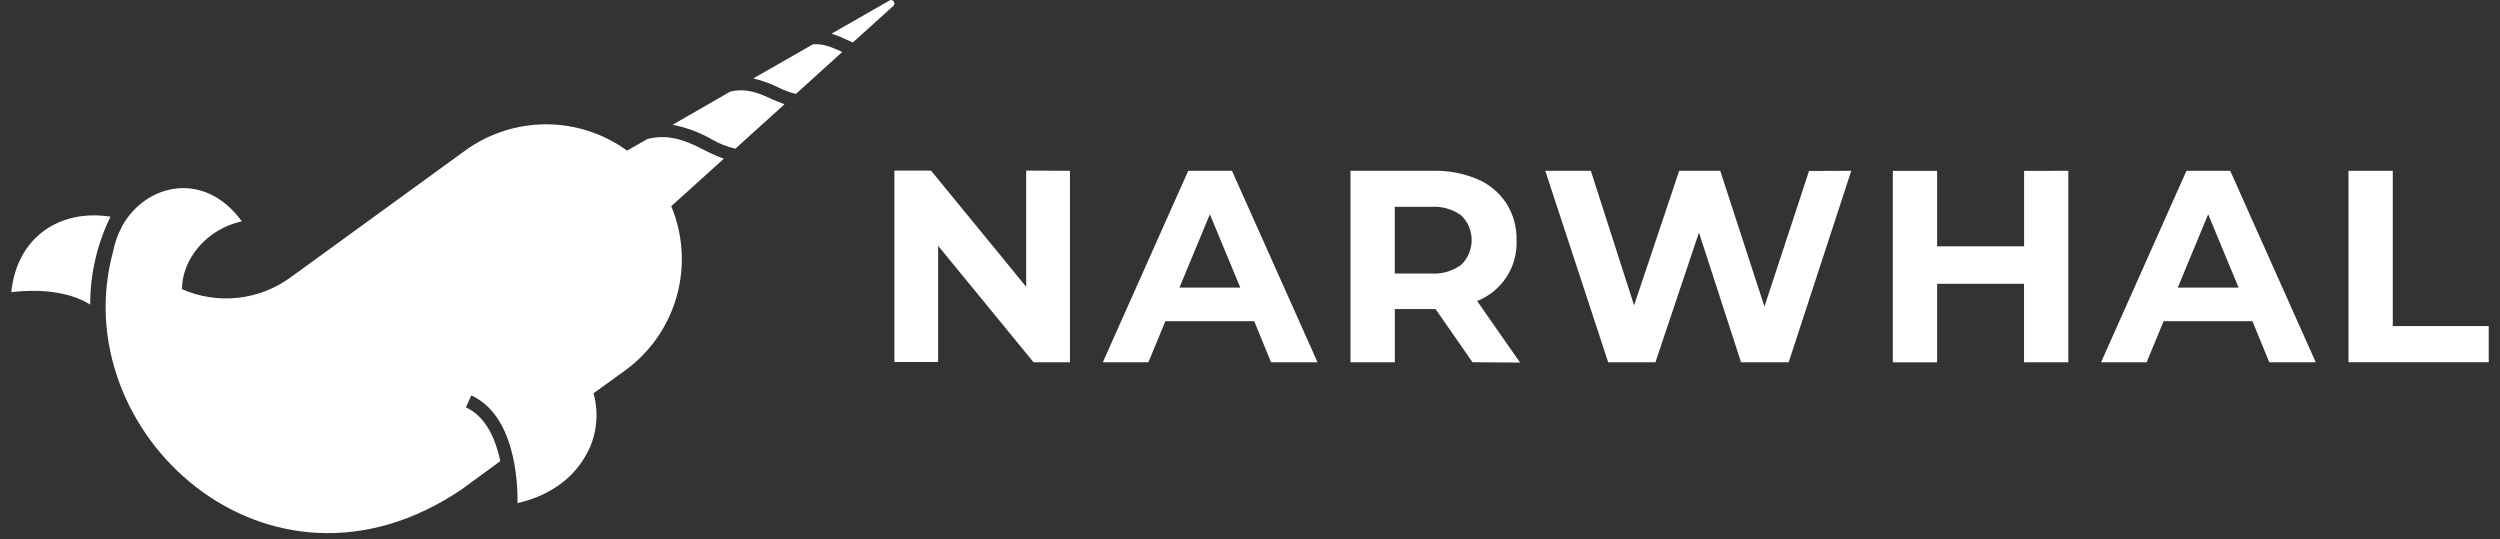 <svg width="100%" style="" viewBox="0 0 218 47" fill="#FFF" xmlns="http://www.w3.org/2000/svg">
<rect x="0" y="0" width="218" height="47" fill="#333333" stroke="none"/>
<g clip-path="url(#clip0_401_1279)">
<path d="M0.983 25.472C1.491 20.595 5.299 18.21 9.635 18.896C8.463 21.281 7.858 23.904 7.867 26.561C5.925 25.342 3.21 25.212 0.983 25.472Z" fill="#FFF"></path>
<path d="M77.574 0.039L72.514 2.933C72.981 3.086 73.438 3.27 73.879 3.486L74.367 3.705L77.911 0.503C78.118 0.316 77.882 -0.135 77.574 0.039Z" fill="#FFF"></path>
<path d="M70.88 3.868L65.686 6.838C66.439 7.018 67.17 7.281 67.865 7.623C68.354 7.87 68.869 8.061 69.401 8.192L73.441 4.534L73.396 4.51C72.583 4.144 71.799 3.782 70.88 3.868Z" fill="#FFF"></path>
<path d="M63.659 7.997L58.648 10.882C59.852 11.112 61.008 11.542 62.07 12.154C62.709 12.527 63.401 12.801 64.122 12.967L68.409 9.094C68.064 8.968 67.723 8.818 67.394 8.688C66.272 8.159 65.114 7.631 63.659 7.997Z" fill="#FFF"></path>
<path d="M61.549 13.154C60.103 12.414 58.497 11.594 56.449 12.122L54.681 13.134C52.628 11.643 50.155 10.84 47.618 10.84C45.08 10.84 42.608 11.643 40.555 13.134L25.371 24.164C24.02 25.159 22.43 25.78 20.762 25.965C19.093 26.15 17.406 25.891 15.87 25.216C15.87 22.587 18.04 19.953 21.088 19.299C17.837 14.829 12.732 15.991 10.655 19.705C10.654 19.697 10.654 19.689 10.655 19.681C10.631 19.738 10.611 19.799 10.586 19.856C10.248 20.493 10.008 21.178 9.875 21.888C5.523 37.587 23.343 54.164 40.298 42.647L43.627 40.208C43.221 38.306 42.383 36.319 40.624 35.523L41.095 34.482C44.842 36.181 45.159 41.826 45.127 43.87C47.732 43.281 49.792 41.887 50.975 39.895C51.485 39.067 51.818 38.141 51.951 37.177C52.085 36.213 52.017 35.231 51.751 34.295L54.511 32.304C56.693 30.716 58.278 28.44 59.008 25.841C59.738 23.243 59.571 20.474 58.534 17.982L63.114 13.841C62.578 13.647 62.055 13.418 61.549 13.154Z" fill="#FFF"></path>
<path d="M93.299 14.894V31.588H90.126L81.805 21.433V31.568H77.99V14.874H81.183L89.483 25.01V14.874L93.299 14.894Z" fill="#FFF"></path>
<path d="M109.37 28.011H101.619L100.142 31.588H96.167L103.613 14.894H107.429L114.888 31.588H110.834L109.37 28.011ZM108.151 25.076L105.501 18.683L102.851 25.076H108.151Z" fill="#FFF"></path>
<path d="M128.402 31.588L125.182 26.951H121.632V31.588H117.763V14.894H124.99C126.313 14.864 127.627 15.114 128.846 15.629C129.87 16.069 130.742 16.799 131.356 17.729C131.963 18.692 132.272 19.812 132.244 20.949C132.293 22.08 131.988 23.198 131.372 24.148C130.756 25.098 129.859 25.832 128.806 26.248L132.549 31.614L128.402 31.588ZM127.421 18.783C126.652 18.233 125.715 17.968 124.772 18.034H121.625V23.85H124.772C125.717 23.921 126.657 23.651 127.421 23.088C127.709 22.808 127.937 22.474 128.093 22.104C128.249 21.734 128.329 21.337 128.329 20.936C128.329 20.534 128.249 20.137 128.093 19.767C127.937 19.398 127.709 19.063 127.421 18.783Z" fill="#FFF"></path>
<path d="M161.431 14.894L155.973 31.588H151.819L148.149 20.28L144.353 31.588H140.233L134.748 14.894H138.722L142.492 26.626L146.427 14.894H150.004L153.859 26.732L157.748 14.907L161.431 14.894Z" fill="#FFF"></path>
<path d="M180.357 14.894V31.588H176.495V24.745H168.917V31.594H165.055V14.901H168.917V21.479H176.502V14.901L180.357 14.894Z" fill="#FFF"></path>
<path d="M196.415 28.011H188.665L187.187 31.588H183.213L190.659 14.894H194.474L201.933 31.588H197.879L196.415 28.011ZM195.203 25.076L192.553 18.683L189.903 25.076H195.203Z" fill="#FFF"></path>
<path d="M204.788 14.894H208.65V28.434H217.017V31.588H204.788V14.894Z" fill="#FFF"></path>
</g>
<defs>
<clipPath id="clip0_401_1279">
<rect width="218" height="46.488" fill="#FFF"></rect>
</clipPath>
</defs>
</svg>